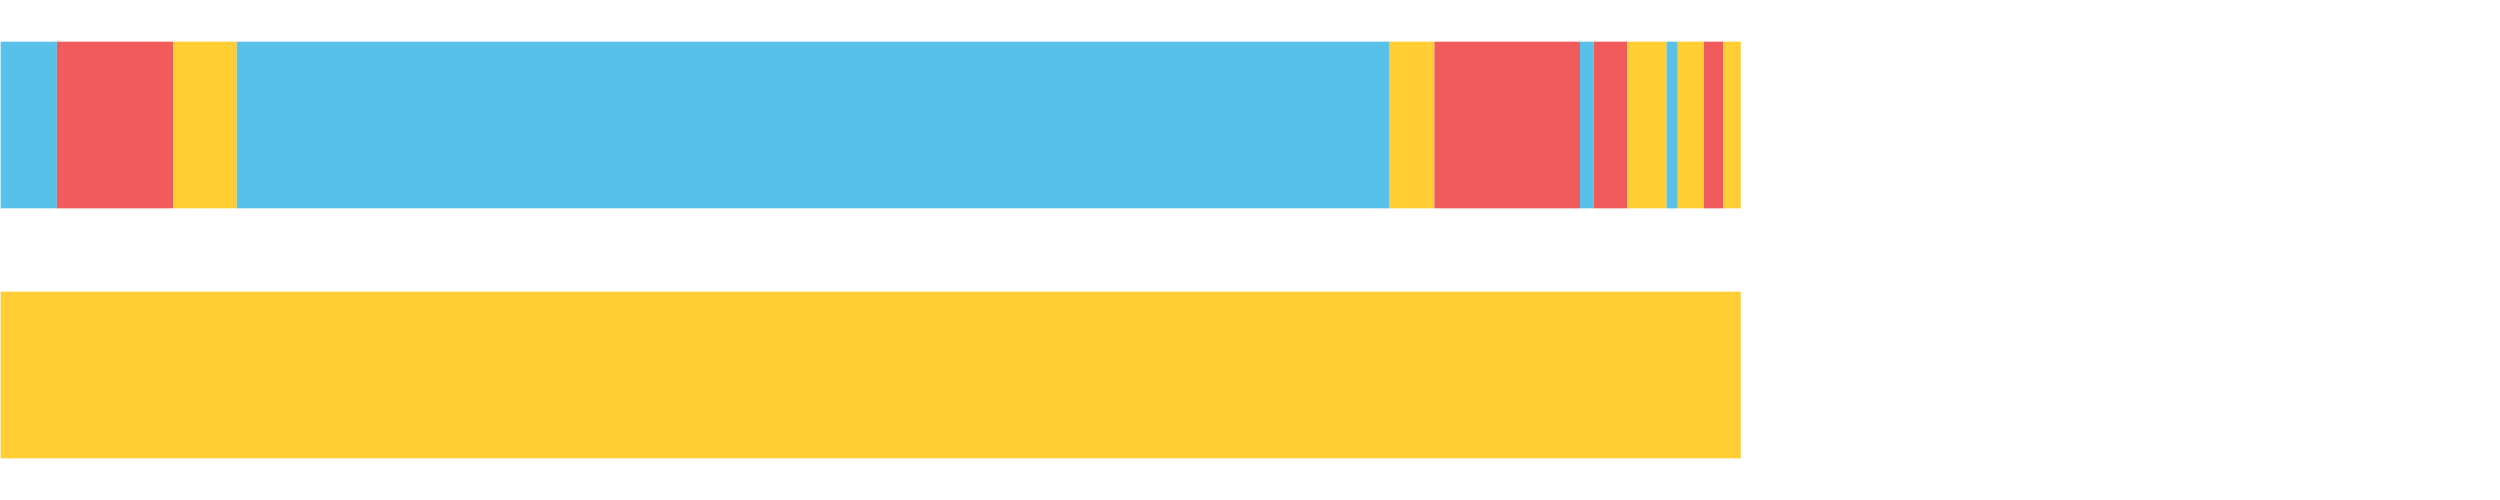 <?xml version="1.0" encoding="UTF-8"?>
<svg xmlns="http://www.w3.org/2000/svg" xmlns:xlink="http://www.w3.org/1999/xlink" width="1080pt" height="216pt" viewBox="0 0 1080 216" version="1.1">
<g><path style="stroke:none;fill-rule:nonzero;fill:#57C1E9;fill-opacity:1;" d="M 0.27 18 L 0.27 90 L 24.573 90 L 24.573 18 Z M 0.27 18"/><path style="stroke:none;fill-rule:nonzero;fill:#F15B5C;fill-opacity:1;" d="M 24.573 18 L 24.573 90 L 74.819 90 L 74.819 18 Z M 24.573 18"/><path style="stroke:none;fill-rule:nonzero;fill:#FFCE34;fill-opacity:1;" d="M 74.819 18 L 74.819 90 L 102.292 90 L 102.292 18 Z M 74.819 18"/><path style="stroke:none;fill-rule:nonzero;fill:#57C1E9;fill-opacity:1;" d="M 102.292 18 L 102.292 90 L 600.318 90 L 600.318 18 Z M 102.292 18"/><path style="stroke:none;fill-rule:nonzero;fill:#FFCE34;fill-opacity:1;" d="M 600.318 18 L 600.318 90 L 619.677 90 L 619.677 18 Z M 600.318 18"/><path style="stroke:none;fill-rule:nonzero;fill:#F15B5C;fill-opacity:1;" d="M 619.677 18 L 619.677 90 L 682.568 90 L 682.568 18 Z M 619.677 18"/><path style="stroke:none;fill-rule:nonzero;fill:#57C1E9;fill-opacity:1;" d="M 682.568 18 L 682.568 90 L 688.52 90 L 688.52 18 Z M 682.568 18"/><path style="stroke:none;fill-rule:nonzero;fill:#F15B5C;fill-opacity:1;" d="M 688.52 18 L 688.52 90 L 702.926 90 L 702.926 18 Z M 688.52 18"/><path style="stroke:none;fill-rule:nonzero;fill:#FFCE34;fill-opacity:1;" d="M 702.926 18 L 702.926 90 L 719.978 90 L 719.978 18 Z M 702.926 18"/><path style="stroke:none;fill-rule:nonzero;fill:#57C1E9;fill-opacity:1;" d="M 719.978 18 L 719.978 90 L 724.793 90 L 724.793 18 Z M 719.978 18"/><path style="stroke:none;fill-rule:nonzero;fill:#FFCE34;fill-opacity:1;" d="M 724.793 18 L 724.793 90 L 736.122 90 L 736.122 18 Z M 724.793 18"/><path style="stroke:none;fill-rule:nonzero;fill:#F15B5C;fill-opacity:1;" d="M 736.122 18 L 736.122 90 L 744.421 90 L 744.421 18 Z M 736.122 18"/><path style="stroke:none;fill-rule:nonzero;fill:#FFCE34;fill-opacity:1;" d="M 744.421 18 L 744.421 90 L 752.008 90 L 752.008 18 Z M 744.421 18"/><path style="stroke:none;fill-rule:nonzero;fill:#FFCE34;fill-opacity:1;" d="M 0.27 126 L 0.27 198 L 752.008 198 L 752.008 126 Z M 0.27 126"/></g>
</svg>